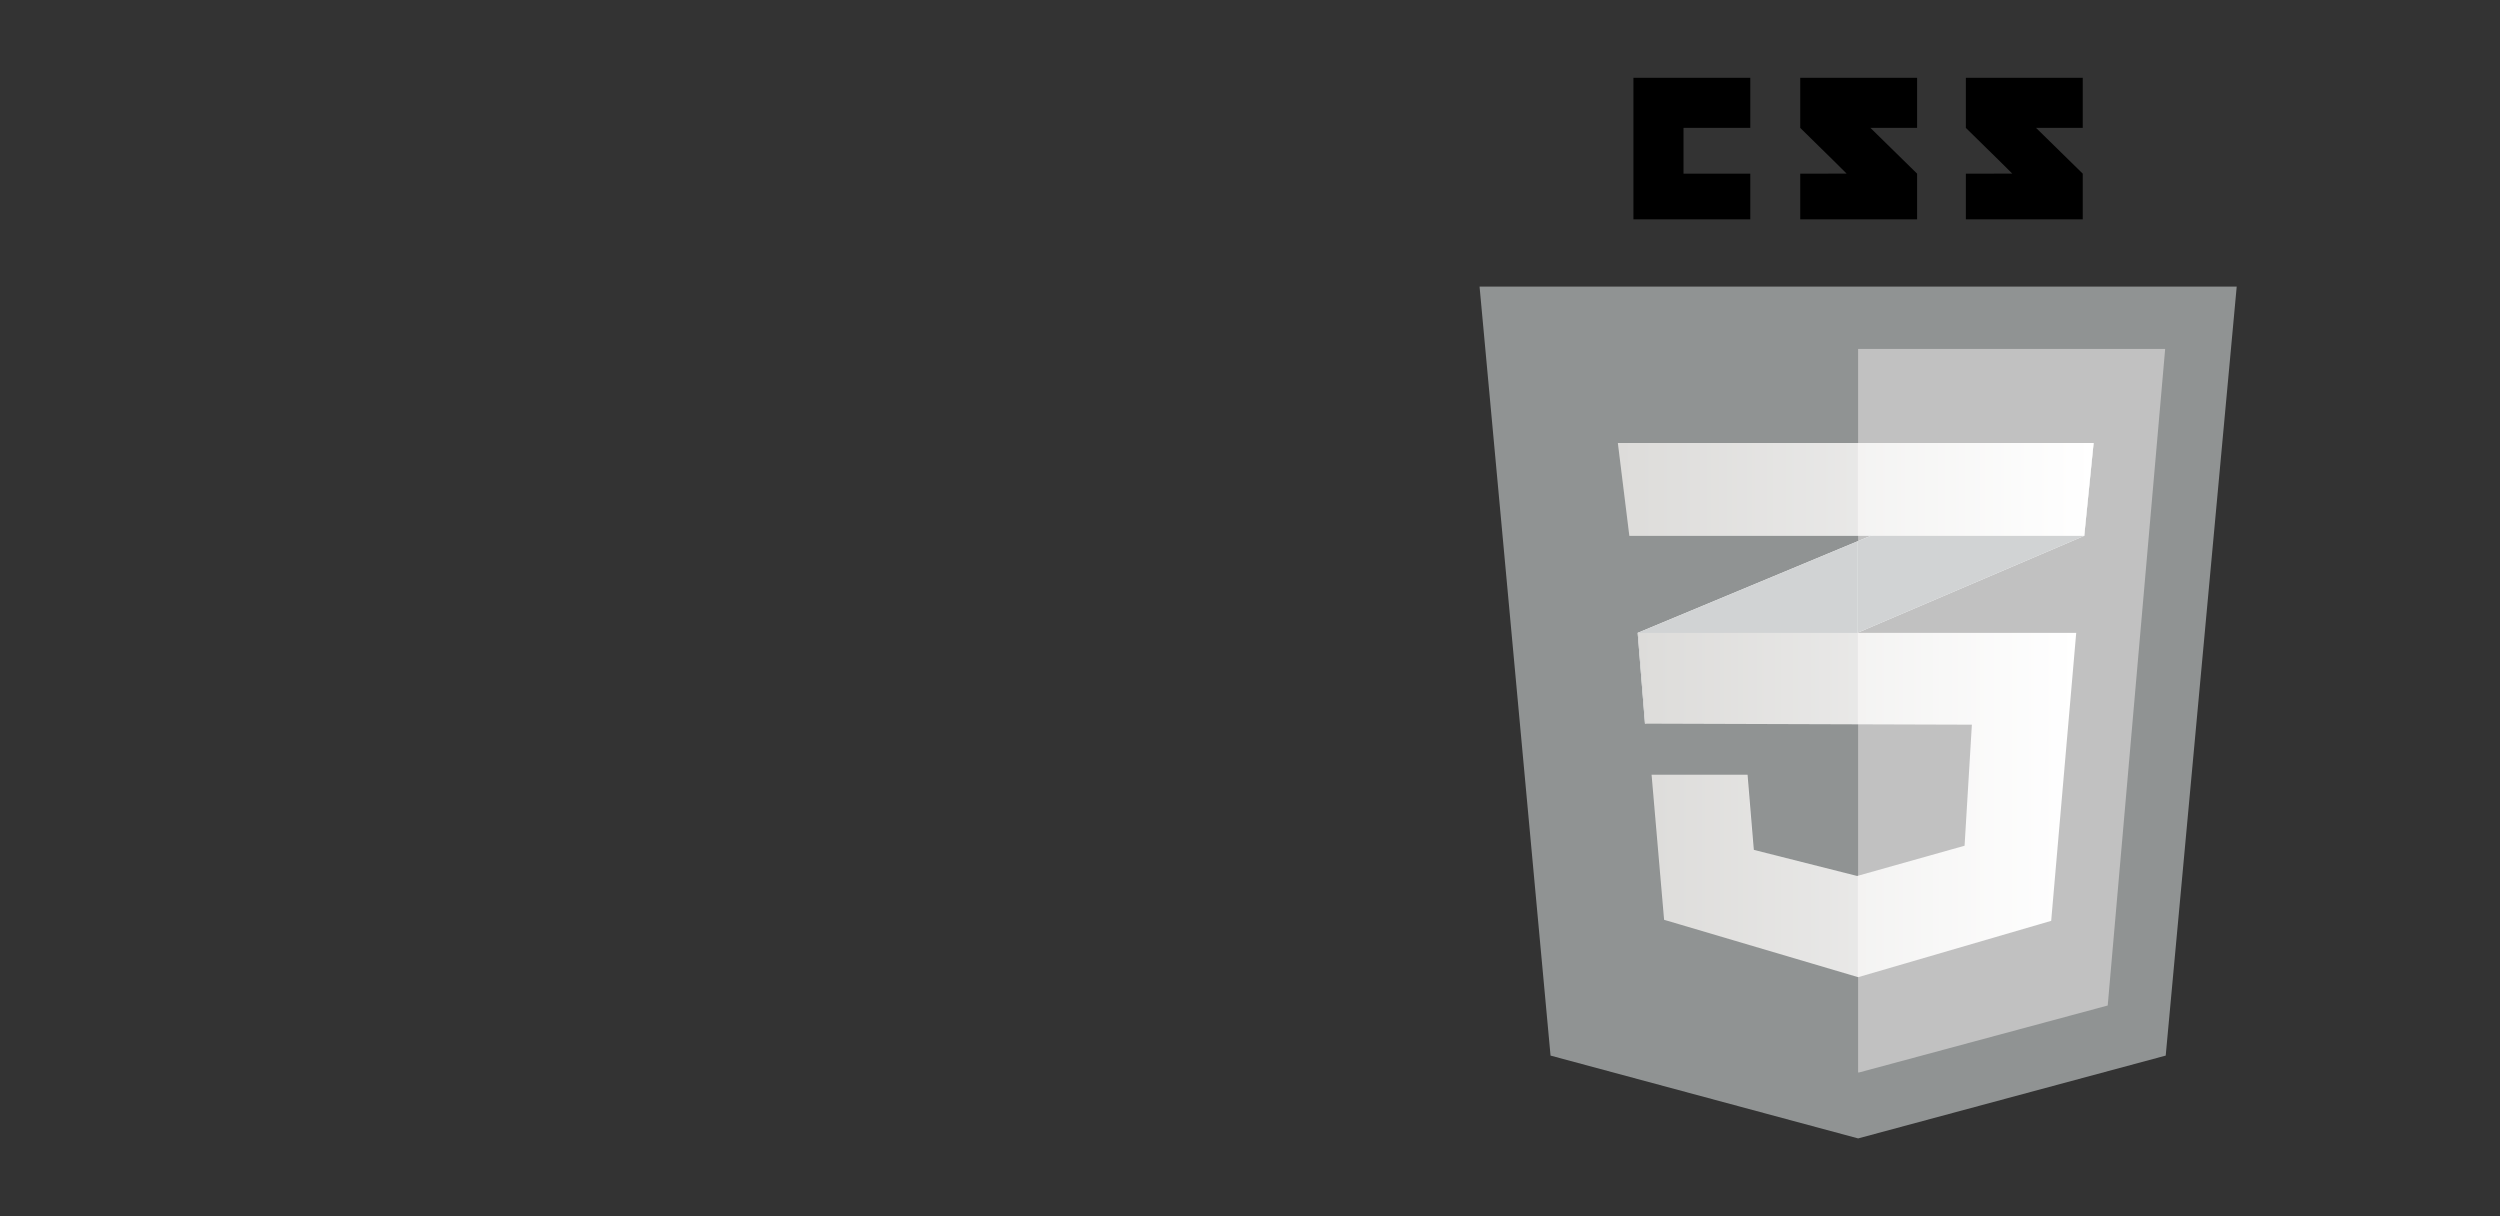 <svg width="148" height="72" viewBox="0 0 148 72" fill="none" xmlns="http://www.w3.org/2000/svg">
<rect x="0" y="0" width="148" height="72" fill="#333333" stroke="none"/>
<path d="M128.21 62.491L110.001 67.394L91.792 62.491L87.59 16.968H132.413L128.21 62.491Z" fill="#909393"/>
<path d="M110 20.655V63.483L110.041 63.494L124.777 59.526L128.178 20.655H110Z" fill="#C1C1C1"/>
<path d="M99.664 10.28V7.571H103.617V4.606H96.699V12.986H103.617V10.28H99.664ZM110.729 7.571H113.492V4.606H106.574V7.571C107.499 8.496 107.982 8.939 109.321 10.278C108.538 10.278 106.574 10.281 106.574 10.281V12.986H113.492V10.28L110.729 7.571ZM120.535 7.571H123.298V4.606H116.379V7.571C117.305 8.496 117.788 8.939 119.127 10.278C118.344 10.278 116.379 10.281 116.379 10.281V12.986H123.298V10.28L120.535 7.571Z" fill="black"/>
<path d="M109.982 32.038L96.949 37.466L97.381 42.84L109.982 37.453L123.386 31.722L123.942 26.225L109.982 32.038Z" fill="white"/>
<path d="M96.949 37.466L97.381 42.84L109.982 37.452V32.038L96.949 37.466Z" fill="#D1D3D4"/>
<path d="M123.944 26.225L109.984 32.038V37.453L123.388 31.722L123.944 26.225Z" fill="#D1D3D4"/>
<path d="M96.969 37.466L97.401 42.84L116.735 42.901L116.303 50.067L109.941 51.858L103.825 50.313L103.454 45.866H97.772L98.513 54.452L110.002 57.849L121.43 54.514L122.912 37.466H96.969Z" fill="url(#paint0_linear_9001_26719)"/>
<path opacity="0.05" d="M109.982 37.466H96.949L97.381 42.84L109.982 42.88V37.466ZM109.982 51.841L109.92 51.858L103.805 50.314L103.435 45.866H97.752L98.493 54.452L109.982 57.849V51.841Z" fill="black"/>
<path d="M95.777 26.225H123.943L123.388 31.722H96.457L95.777 26.225Z" fill="url(#paint1_linear_9001_26719)"/>
<path opacity="0.05" d="M109.984 26.225H95.777L96.457 31.722H109.984V26.225Z" fill="black"/>
<defs>
<linearGradient id="paint0_linear_9001_26719" x1="96.969" y1="47.658" x2="122.912" y2="47.658" gradientUnits="userSpaceOnUse">
<stop stop-color="#E8E7E5"/>
<stop offset="1" stop-color="white"/>
</linearGradient>
<linearGradient id="paint1_linear_9001_26719" x1="95.777" y1="28.973" x2="123.943" y2="28.973" gradientUnits="userSpaceOnUse">
<stop stop-color="#E8E7E5"/>
<stop offset="1" stop-color="white"/>
</linearGradient>
</defs>
</svg>
